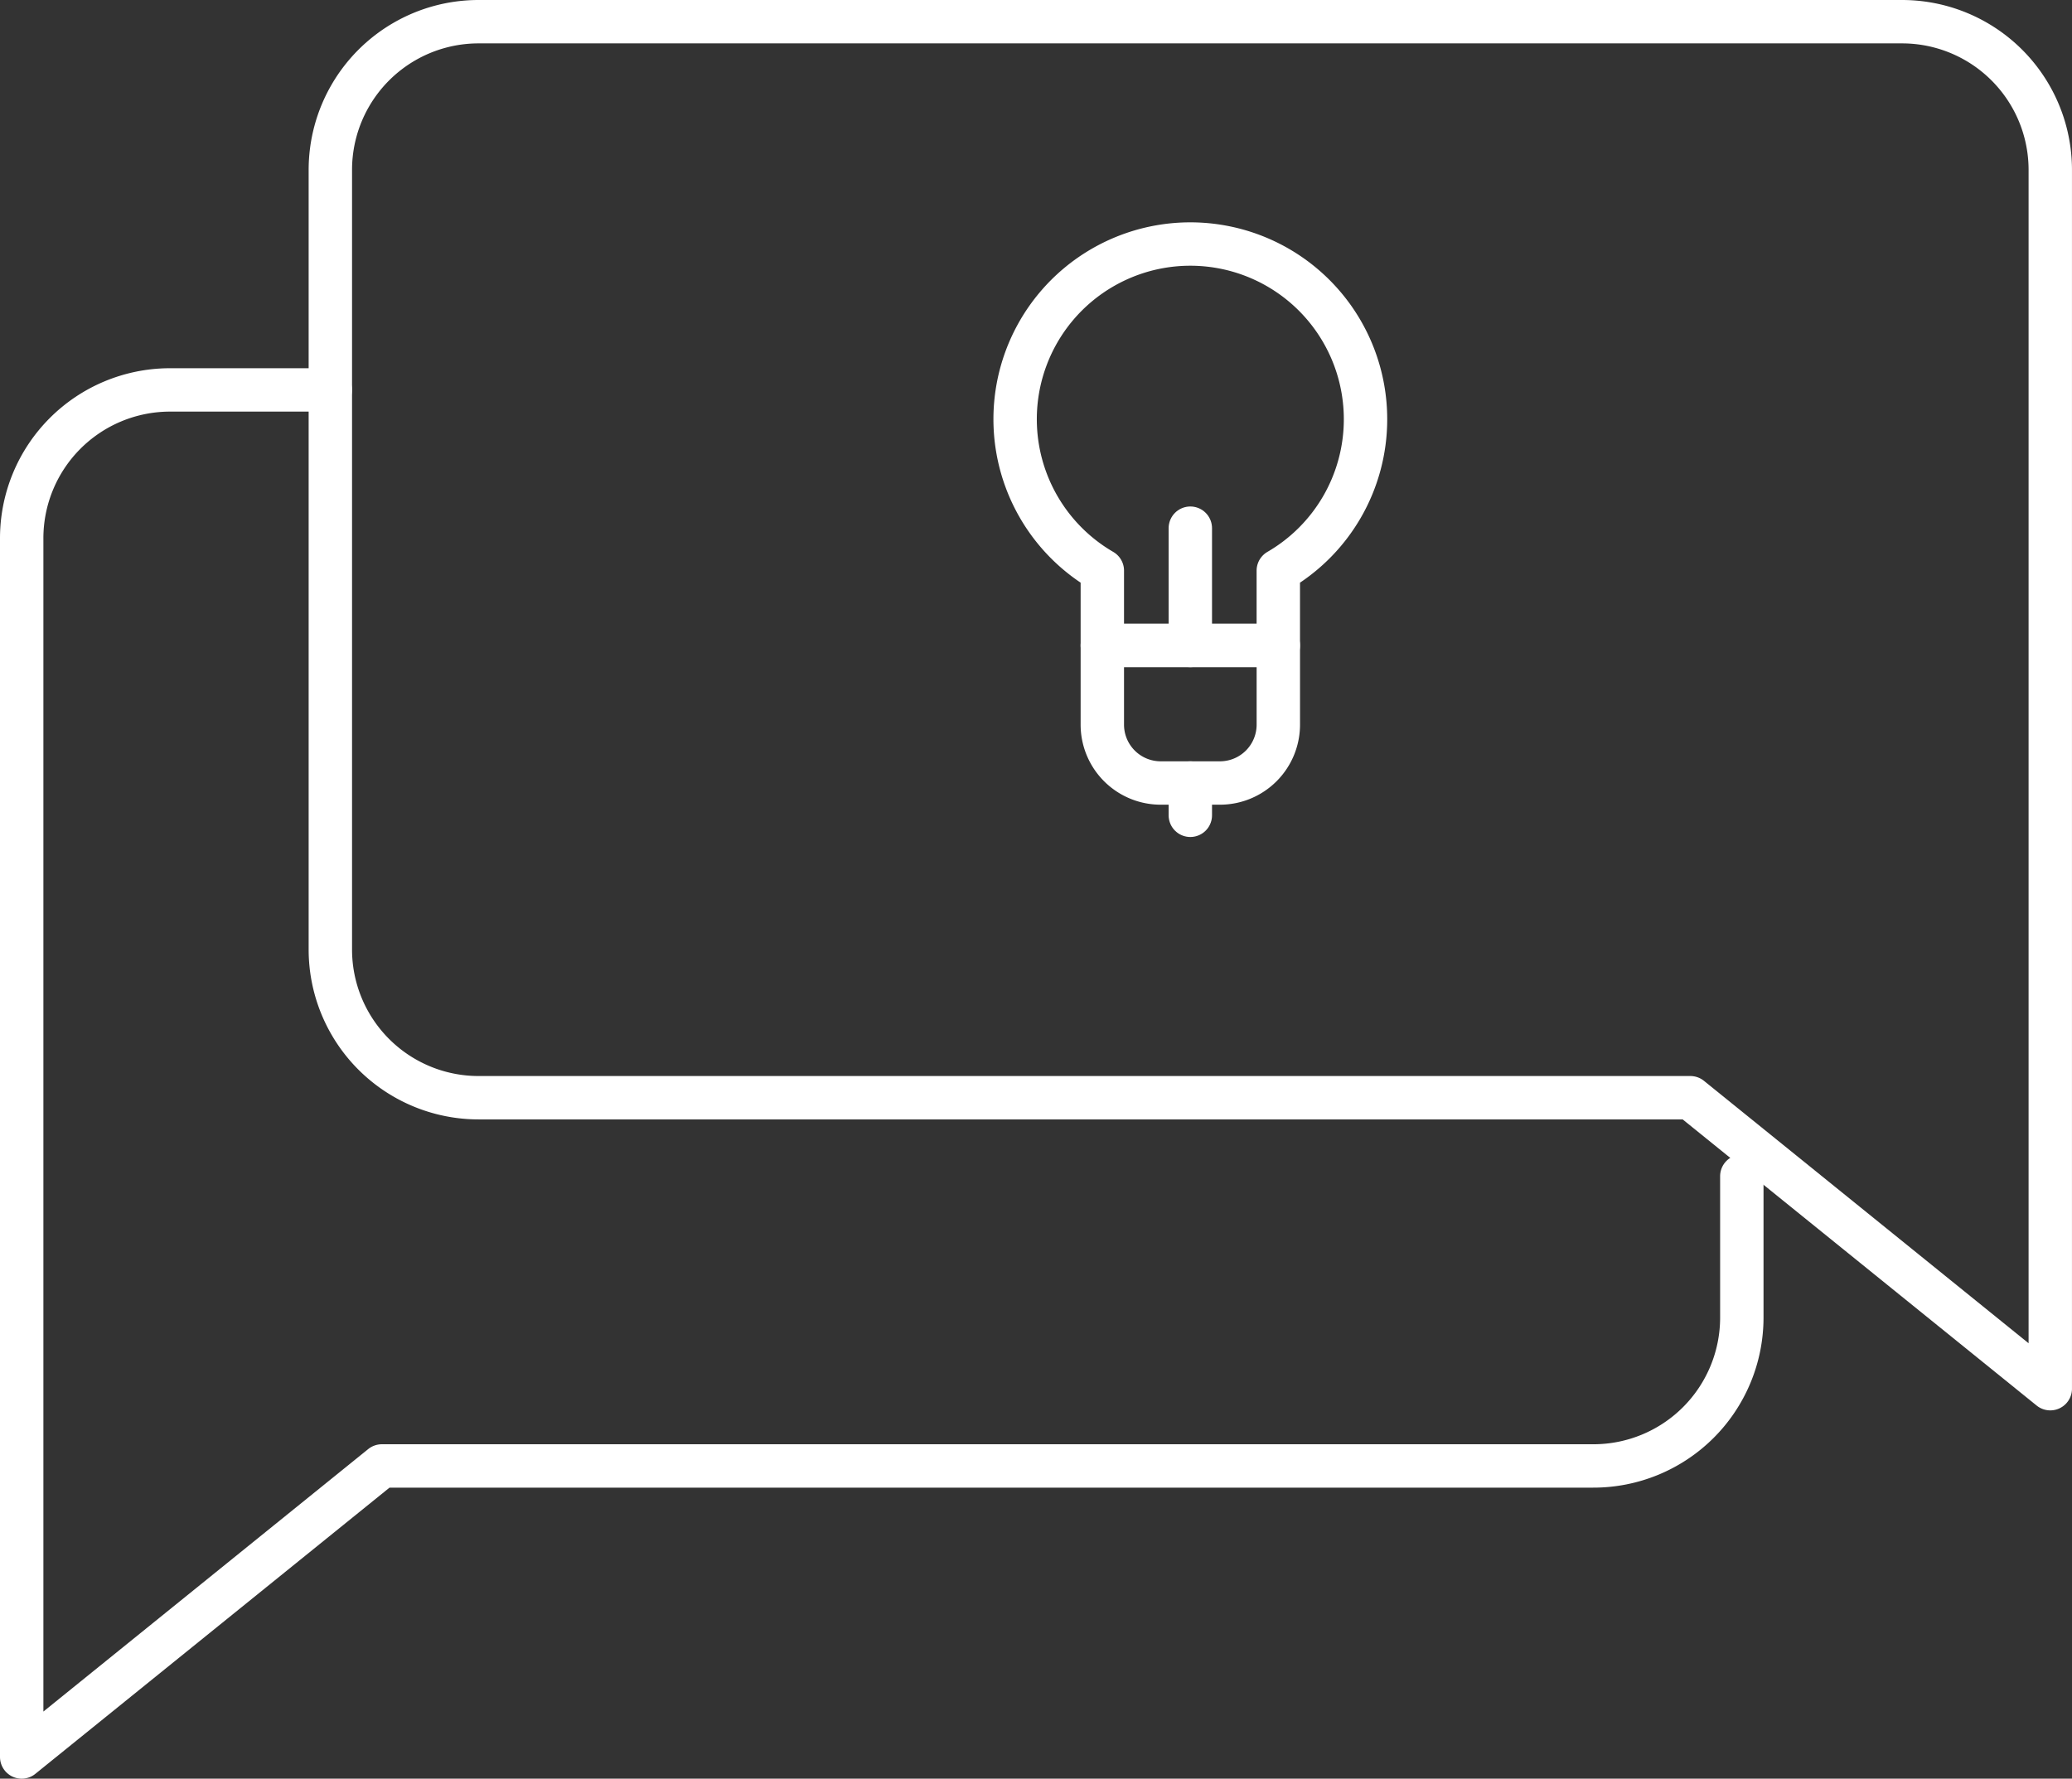 <svg xmlns="http://www.w3.org/2000/svg" width="95.5" height="82" viewBox="0 0 95.5 82">
  <rect x="0" y="0" width="95.5" height="82" fill="#333333" stroke="none"/>
  <g id="Icon_Consult" data-name="Icon/Consult" transform="translate(1 -0.545)">
    <path id="Path_13890" data-name="Path 13890" d="M78.348.6H12.74A6.832,6.832,0,0,0,5.907,7.433V43.374a6.832,6.832,0,0,0,6.833,6.833H68.59l16.59,13.414V7.433A6.832,6.832,0,0,0,78.348.6Z" transform="translate(8.319 0.945)" fill="none" stroke="#fff" stroke-linecap="round" stroke-linejoin="round" stroke-width="2"/>
    <path id="Path_13891" data-name="Path 13891" d="M79.882,43.183v6.533A6.841,6.841,0,0,1,73.03,56.54H17.2L.6,69.957V13.785A6.839,6.839,0,0,1,7.422,6.933h7.4" transform="translate(-0.6 11.588)" fill="none" stroke="#fff" stroke-linecap="round" stroke-linejoin="round" stroke-width="2"/>
    <path id="Path_13941" data-name="Path 13941" d="M16.75,8.675A8.075,8.075,0,1,0,4.619,15.651V19.1h8.111V15.651A8.067,8.067,0,0,0,16.75,8.675Z" transform="translate(45.188 11.202)" fill="none" stroke="#fff" stroke-linecap="round" stroke-linejoin="round" stroke-width="2"/>
    <path id="Path_13942" data-name="Path 13942" d="M3.488,13.892v3.651a2.691,2.691,0,0,0,2.692,2.69H8.908a2.691,2.691,0,0,0,2.692-2.69V13.892Z" transform="translate(46.319 16.41)" fill="none" stroke="#fff" stroke-linecap="round" stroke-linejoin="round" stroke-width="2"/>
    <line id="Line_71" data-name="Line 71" y2="1.488" transform="translate(53.863 36.644)" fill="none" stroke="#fff" stroke-linecap="round" stroke-linejoin="round" stroke-width="2"/>
    <line id="Line_72" data-name="Line 72" y2="5.408" transform="translate(53.863 24.895)" fill="none" stroke="#fff" stroke-linecap="round" stroke-linejoin="round" stroke-width="2"/>
  </g>
</svg>
